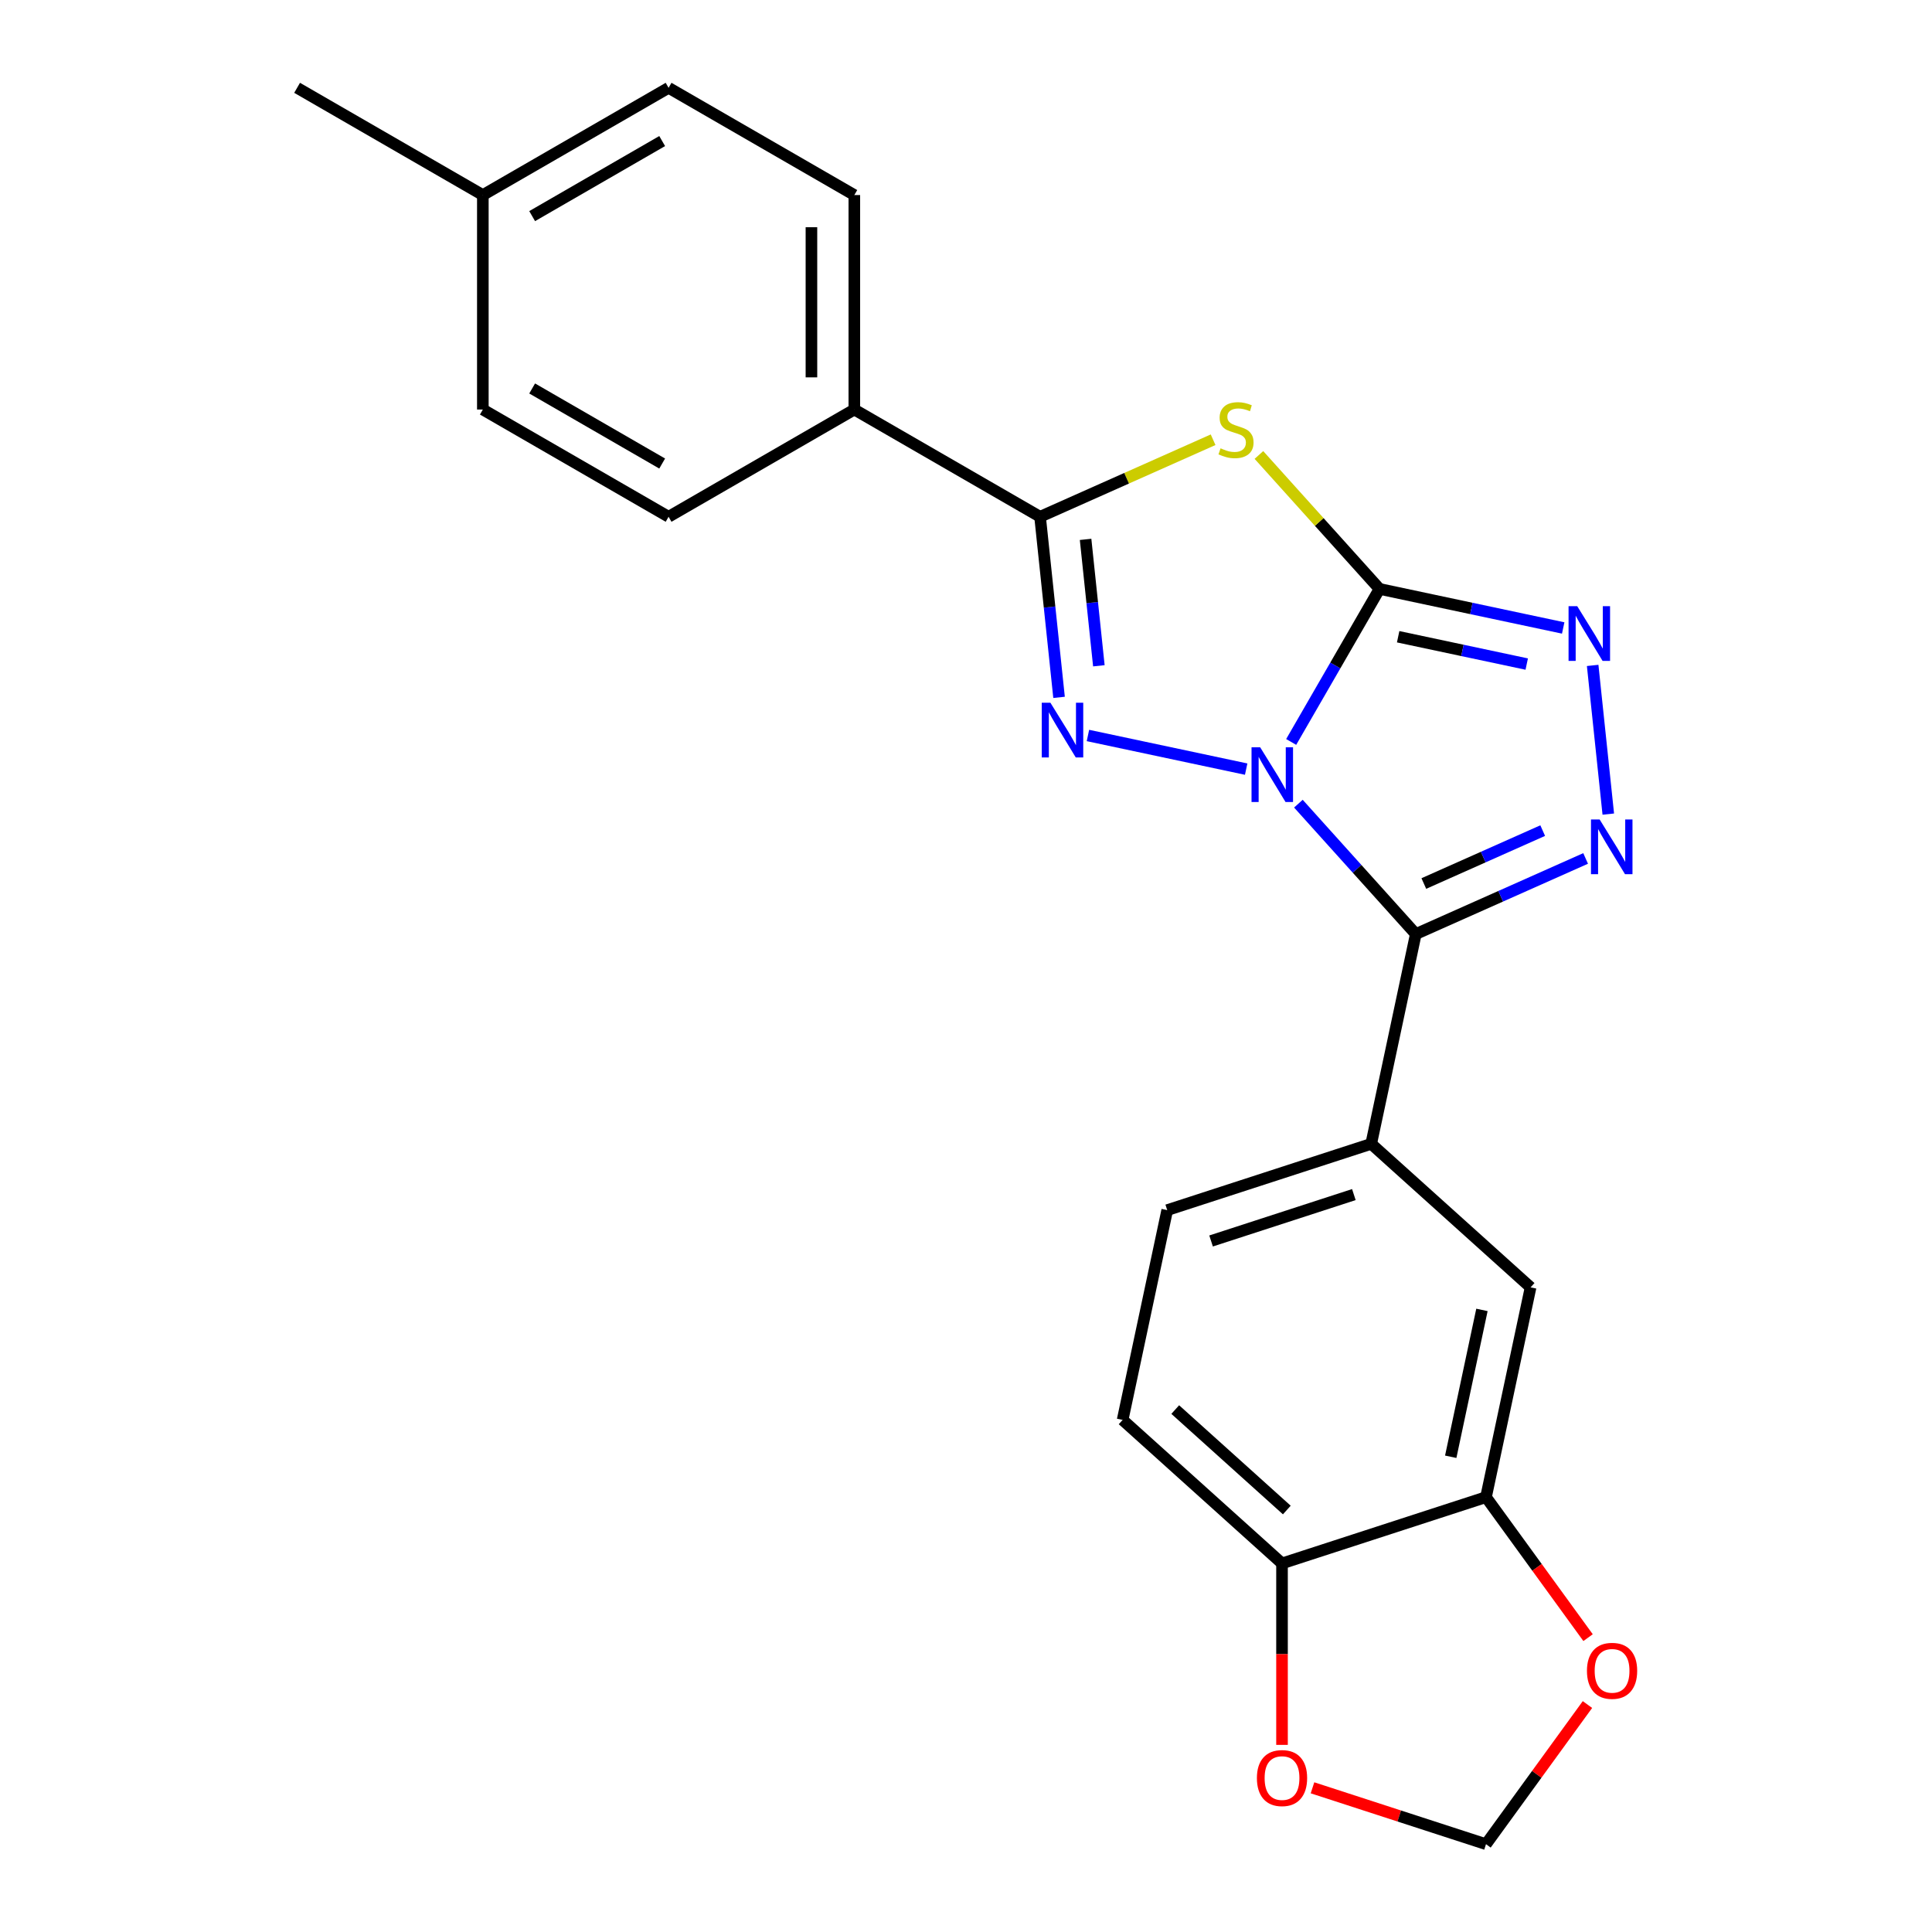 <?xml version='1.0' encoding='iso-8859-1'?>
<svg version='1.1' baseProfile='full'
              xmlns='http://www.w3.org/2000/svg'
                      xmlns:rdkit='http://www.rdkit.org/xml'
                      xmlns:xlink='http://www.w3.org/1999/xlink'
                  xml:space='preserve'
width='1000px' height='1000px' viewBox='0 0 1000 1000'>
<!-- END OF HEADER -->
<rect style='opacity:1.0;fill:#FFFFFF;stroke:none' width='1000' height='1000' x='0' y='0'> </rect>
<path class='bond-0' d='M 668.309,384.031 L 691.173,344.429' style='fill:none;fill-rule:evenodd;stroke:#0000FF;stroke-width:6px;stroke-linecap:butt;stroke-linejoin:miter;stroke-opacity:1' />
<path class='bond-0' d='M 691.173,344.429 L 714.038,304.827' style='fill:none;fill-rule:evenodd;stroke:#000000;stroke-width:6px;stroke-linecap:butt;stroke-linejoin:miter;stroke-opacity:1' />
<path class='bond-1' d='M 672.047,415.977 L 702.43,449.721' style='fill:none;fill-rule:evenodd;stroke:#0000FF;stroke-width:6px;stroke-linecap:butt;stroke-linejoin:miter;stroke-opacity:1' />
<path class='bond-1' d='M 702.43,449.721 L 732.814,483.466' style='fill:none;fill-rule:evenodd;stroke:#000000;stroke-width:6px;stroke-linecap:butt;stroke-linejoin:miter;stroke-opacity:1' />
<path class='bond-2' d='M 645.016,398.094 L 563.114,380.685' style='fill:none;fill-rule:evenodd;stroke:#0000FF;stroke-width:6px;stroke-linecap:butt;stroke-linejoin:miter;stroke-opacity:1' />
<path class='bond-3' d='M 714.038,304.827 L 682.824,270.16' style='fill:none;fill-rule:evenodd;stroke:#000000;stroke-width:6px;stroke-linecap:butt;stroke-linejoin:miter;stroke-opacity:1' />
<path class='bond-3' d='M 682.824,270.16 L 651.611,235.494' style='fill:none;fill-rule:evenodd;stroke:#CCCC00;stroke-width:6px;stroke-linecap:butt;stroke-linejoin:miter;stroke-opacity:1' />
<path class='bond-6' d='M 714.038,304.827 L 761.574,314.931' style='fill:none;fill-rule:evenodd;stroke:#000000;stroke-width:6px;stroke-linecap:butt;stroke-linejoin:miter;stroke-opacity:1' />
<path class='bond-6' d='M 761.574,314.931 L 809.11,325.035' style='fill:none;fill-rule:evenodd;stroke:#0000FF;stroke-width:6px;stroke-linecap:butt;stroke-linejoin:miter;stroke-opacity:1' />
<path class='bond-6' d='M 723.683,329.575 L 756.958,336.648' style='fill:none;fill-rule:evenodd;stroke:#000000;stroke-width:6px;stroke-linecap:butt;stroke-linejoin:miter;stroke-opacity:1' />
<path class='bond-6' d='M 756.958,336.648 L 790.233,343.721' style='fill:none;fill-rule:evenodd;stroke:#0000FF;stroke-width:6px;stroke-linecap:butt;stroke-linejoin:miter;stroke-opacity:1' />
<path class='bond-4' d='M 732.814,483.466 L 776.764,463.898' style='fill:none;fill-rule:evenodd;stroke:#000000;stroke-width:6px;stroke-linecap:butt;stroke-linejoin:miter;stroke-opacity:1' />
<path class='bond-4' d='M 776.764,463.898 L 820.714,444.33' style='fill:none;fill-rule:evenodd;stroke:#0000FF;stroke-width:6px;stroke-linecap:butt;stroke-linejoin:miter;stroke-opacity:1' />
<path class='bond-4' d='M 736.968,457.312 L 767.733,443.615' style='fill:none;fill-rule:evenodd;stroke:#000000;stroke-width:6px;stroke-linecap:butt;stroke-linejoin:miter;stroke-opacity:1' />
<path class='bond-4' d='M 767.733,443.615 L 798.498,429.917' style='fill:none;fill-rule:evenodd;stroke:#0000FF;stroke-width:6px;stroke-linecap:butt;stroke-linejoin:miter;stroke-opacity:1' />
<path class='bond-7' d='M 732.814,483.466 L 709.733,592.053' style='fill:none;fill-rule:evenodd;stroke:#000000;stroke-width:6px;stroke-linecap:butt;stroke-linejoin:miter;stroke-opacity:1' />
<path class='bond-5' d='M 548.164,360.951 L 543.252,314.216' style='fill:none;fill-rule:evenodd;stroke:#0000FF;stroke-width:6px;stroke-linecap:butt;stroke-linejoin:miter;stroke-opacity:1' />
<path class='bond-5' d='M 543.252,314.216 L 538.34,267.481' style='fill:none;fill-rule:evenodd;stroke:#000000;stroke-width:6px;stroke-linecap:butt;stroke-linejoin:miter;stroke-opacity:1' />
<path class='bond-5' d='M 568.772,344.609 L 565.333,311.895' style='fill:none;fill-rule:evenodd;stroke:#0000FF;stroke-width:6px;stroke-linecap:butt;stroke-linejoin:miter;stroke-opacity:1' />
<path class='bond-5' d='M 565.333,311.895 L 561.895,279.18' style='fill:none;fill-rule:evenodd;stroke:#000000;stroke-width:6px;stroke-linecap:butt;stroke-linejoin:miter;stroke-opacity:1' />
<path class='bond-23' d='M 627.9,227.606 L 583.12,247.543' style='fill:none;fill-rule:evenodd;stroke:#CCCC00;stroke-width:6px;stroke-linecap:butt;stroke-linejoin:miter;stroke-opacity:1' />
<path class='bond-23' d='M 583.12,247.543 L 538.34,267.481' style='fill:none;fill-rule:evenodd;stroke:#000000;stroke-width:6px;stroke-linecap:butt;stroke-linejoin:miter;stroke-opacity:1' />
<path class='bond-24' d='M 832.449,421.377 L 824.36,344.417' style='fill:none;fill-rule:evenodd;stroke:#0000FF;stroke-width:6px;stroke-linecap:butt;stroke-linejoin:miter;stroke-opacity:1' />
<path class='bond-10' d='M 538.34,267.481 L 442.2,211.974' style='fill:none;fill-rule:evenodd;stroke:#000000;stroke-width:6px;stroke-linecap:butt;stroke-linejoin:miter;stroke-opacity:1' />
<path class='bond-9' d='M 709.733,592.053 L 792.232,666.335' style='fill:none;fill-rule:evenodd;stroke:#000000;stroke-width:6px;stroke-linecap:butt;stroke-linejoin:miter;stroke-opacity:1' />
<path class='bond-15' d='M 709.733,592.053 L 604.153,626.358' style='fill:none;fill-rule:evenodd;stroke:#000000;stroke-width:6px;stroke-linecap:butt;stroke-linejoin:miter;stroke-opacity:1' />
<path class='bond-15' d='M 700.757,618.315 L 626.851,642.328' style='fill:none;fill-rule:evenodd;stroke:#000000;stroke-width:6px;stroke-linecap:butt;stroke-linejoin:miter;stroke-opacity:1' />
<path class='bond-8' d='M 769.151,774.922 L 792.232,666.335' style='fill:none;fill-rule:evenodd;stroke:#000000;stroke-width:6px;stroke-linecap:butt;stroke-linejoin:miter;stroke-opacity:1' />
<path class='bond-8' d='M 750.895,754.018 L 767.052,678.007' style='fill:none;fill-rule:evenodd;stroke:#000000;stroke-width:6px;stroke-linecap:butt;stroke-linejoin:miter;stroke-opacity:1' />
<path class='bond-12' d='M 769.151,774.922 L 795.566,811.281' style='fill:none;fill-rule:evenodd;stroke:#000000;stroke-width:6px;stroke-linecap:butt;stroke-linejoin:miter;stroke-opacity:1' />
<path class='bond-12' d='M 795.566,811.281 L 821.982,847.639' style='fill:none;fill-rule:evenodd;stroke:#FF0000;stroke-width:6px;stroke-linecap:butt;stroke-linejoin:miter;stroke-opacity:1' />
<path class='bond-25' d='M 769.151,774.922 L 663.571,809.227' style='fill:none;fill-rule:evenodd;stroke:#000000;stroke-width:6px;stroke-linecap:butt;stroke-linejoin:miter;stroke-opacity:1' />
<path class='bond-17' d='M 442.2,211.974 L 442.2,100.961' style='fill:none;fill-rule:evenodd;stroke:#000000;stroke-width:6px;stroke-linecap:butt;stroke-linejoin:miter;stroke-opacity:1' />
<path class='bond-17' d='M 419.997,195.322 L 419.997,117.613' style='fill:none;fill-rule:evenodd;stroke:#000000;stroke-width:6px;stroke-linecap:butt;stroke-linejoin:miter;stroke-opacity:1' />
<path class='bond-18' d='M 442.2,211.974 L 346.06,267.481' style='fill:none;fill-rule:evenodd;stroke:#000000;stroke-width:6px;stroke-linecap:butt;stroke-linejoin:miter;stroke-opacity:1' />
<path class='bond-11' d='M 663.571,809.227 L 581.072,734.945' style='fill:none;fill-rule:evenodd;stroke:#000000;stroke-width:6px;stroke-linecap:butt;stroke-linejoin:miter;stroke-opacity:1' />
<path class='bond-11' d='M 666.053,781.585 L 608.303,729.588' style='fill:none;fill-rule:evenodd;stroke:#000000;stroke-width:6px;stroke-linecap:butt;stroke-linejoin:miter;stroke-opacity:1' />
<path class='bond-13' d='M 663.571,809.227 L 663.571,856.186' style='fill:none;fill-rule:evenodd;stroke:#000000;stroke-width:6px;stroke-linecap:butt;stroke-linejoin:miter;stroke-opacity:1' />
<path class='bond-13' d='M 663.571,856.186 L 663.571,903.145' style='fill:none;fill-rule:evenodd;stroke:#FF0000;stroke-width:6px;stroke-linecap:butt;stroke-linejoin:miter;stroke-opacity:1' />
<path class='bond-14' d='M 821.662,882.269 L 795.407,918.407' style='fill:none;fill-rule:evenodd;stroke:#FF0000;stroke-width:6px;stroke-linecap:butt;stroke-linejoin:miter;stroke-opacity:1' />
<path class='bond-14' d='M 795.407,918.407 L 769.151,954.545' style='fill:none;fill-rule:evenodd;stroke:#000000;stroke-width:6px;stroke-linecap:butt;stroke-linejoin:miter;stroke-opacity:1' />
<path class='bond-27' d='M 679.346,925.366 L 724.248,939.956' style='fill:none;fill-rule:evenodd;stroke:#FF0000;stroke-width:6px;stroke-linecap:butt;stroke-linejoin:miter;stroke-opacity:1' />
<path class='bond-27' d='M 724.248,939.956 L 769.151,954.545' style='fill:none;fill-rule:evenodd;stroke:#000000;stroke-width:6px;stroke-linecap:butt;stroke-linejoin:miter;stroke-opacity:1' />
<path class='bond-16' d='M 604.153,626.358 L 581.072,734.945' style='fill:none;fill-rule:evenodd;stroke:#000000;stroke-width:6px;stroke-linecap:butt;stroke-linejoin:miter;stroke-opacity:1' />
<path class='bond-20' d='M 442.2,100.961 L 346.06,45.455' style='fill:none;fill-rule:evenodd;stroke:#000000;stroke-width:6px;stroke-linecap:butt;stroke-linejoin:miter;stroke-opacity:1' />
<path class='bond-19' d='M 346.06,267.481 L 249.919,211.974' style='fill:none;fill-rule:evenodd;stroke:#000000;stroke-width:6px;stroke-linecap:butt;stroke-linejoin:miter;stroke-opacity:1' />
<path class='bond-19' d='M 342.74,239.927 L 275.442,201.072' style='fill:none;fill-rule:evenodd;stroke:#000000;stroke-width:6px;stroke-linecap:butt;stroke-linejoin:miter;stroke-opacity:1' />
<path class='bond-21' d='M 249.919,211.974 L 249.919,100.961' style='fill:none;fill-rule:evenodd;stroke:#000000;stroke-width:6px;stroke-linecap:butt;stroke-linejoin:miter;stroke-opacity:1' />
<path class='bond-26' d='M 346.06,45.455 L 249.919,100.961' style='fill:none;fill-rule:evenodd;stroke:#000000;stroke-width:6px;stroke-linecap:butt;stroke-linejoin:miter;stroke-opacity:1' />
<path class='bond-26' d='M 342.74,73.009 L 275.442,111.863' style='fill:none;fill-rule:evenodd;stroke:#000000;stroke-width:6px;stroke-linecap:butt;stroke-linejoin:miter;stroke-opacity:1' />
<path class='bond-22' d='M 249.919,100.961 L 153.779,45.455' style='fill:none;fill-rule:evenodd;stroke:#000000;stroke-width:6px;stroke-linecap:butt;stroke-linejoin:miter;stroke-opacity:1' />
<path  class='atom-0' d='M 652.271 386.807
L 661.551 401.807
Q 662.471 403.287, 663.951 405.967
Q 665.431 408.647, 665.511 408.807
L 665.511 386.807
L 669.271 386.807
L 669.271 415.127
L 665.391 415.127
L 655.431 398.727
Q 654.271 396.807, 653.031 394.607
Q 651.831 392.407, 651.471 391.727
L 651.471 415.127
L 647.791 415.127
L 647.791 386.807
L 652.271 386.807
' fill='#0000FF'/>
<path  class='atom-3' d='M 543.684 363.726
L 552.964 378.726
Q 553.884 380.206, 555.364 382.886
Q 556.844 385.566, 556.924 385.726
L 556.924 363.726
L 560.684 363.726
L 560.684 392.046
L 556.804 392.046
L 546.844 375.646
Q 545.684 373.726, 544.444 371.526
Q 543.244 369.326, 542.884 368.646
L 542.884 392.046
L 539.204 392.046
L 539.204 363.726
L 543.684 363.726
' fill='#0000FF'/>
<path  class='atom-4' d='M 631.756 232.048
Q 632.076 232.168, 633.396 232.728
Q 634.716 233.288, 636.156 233.648
Q 637.636 233.968, 639.076 233.968
Q 641.756 233.968, 643.316 232.688
Q 644.876 231.368, 644.876 229.088
Q 644.876 227.528, 644.076 226.568
Q 643.316 225.608, 642.116 225.088
Q 640.916 224.568, 638.916 223.968
Q 636.396 223.208, 634.876 222.488
Q 633.396 221.768, 632.316 220.248
Q 631.276 218.728, 631.276 216.168
Q 631.276 212.608, 633.676 210.408
Q 636.116 208.208, 640.916 208.208
Q 644.196 208.208, 647.916 209.768
L 646.996 212.848
Q 643.596 211.448, 641.036 211.448
Q 638.276 211.448, 636.756 212.608
Q 635.236 213.728, 635.276 215.688
Q 635.276 217.208, 636.036 218.128
Q 636.836 219.048, 637.956 219.568
Q 639.116 220.088, 641.036 220.688
Q 643.596 221.488, 645.116 222.288
Q 646.636 223.088, 647.716 224.728
Q 648.836 226.328, 648.836 229.088
Q 648.836 233.008, 646.196 235.128
Q 643.596 237.208, 639.236 237.208
Q 636.716 237.208, 634.796 236.648
Q 632.916 236.128, 630.676 235.208
L 631.756 232.048
' fill='#CCCC00'/>
<path  class='atom-5' d='M 827.969 424.153
L 837.249 439.153
Q 838.169 440.633, 839.649 443.313
Q 841.129 445.993, 841.209 446.153
L 841.209 424.153
L 844.969 424.153
L 844.969 452.473
L 841.089 452.473
L 831.129 436.073
Q 829.969 434.153, 828.729 431.953
Q 827.529 429.753, 827.169 429.073
L 827.169 452.473
L 823.489 452.473
L 823.489 424.153
L 827.969 424.153
' fill='#0000FF'/>
<path  class='atom-7' d='M 816.365 313.748
L 825.645 328.748
Q 826.565 330.228, 828.045 332.908
Q 829.525 335.588, 829.605 335.748
L 829.605 313.748
L 833.365 313.748
L 833.365 342.068
L 829.485 342.068
L 819.525 325.668
Q 818.365 323.748, 817.125 321.548
Q 815.925 319.348, 815.565 318.668
L 815.565 342.068
L 811.885 342.068
L 811.885 313.748
L 816.365 313.748
' fill='#0000FF'/>
<path  class='atom-13' d='M 821.403 864.814
Q 821.403 858.014, 824.763 854.214
Q 828.123 850.414, 834.403 850.414
Q 840.683 850.414, 844.043 854.214
Q 847.403 858.014, 847.403 864.814
Q 847.403 871.694, 844.003 875.614
Q 840.603 879.494, 834.403 879.494
Q 828.163 879.494, 824.763 875.614
Q 821.403 871.734, 821.403 864.814
M 834.403 876.294
Q 838.723 876.294, 841.043 873.414
Q 843.403 870.494, 843.403 864.814
Q 843.403 859.254, 841.043 856.454
Q 838.723 853.614, 834.403 853.614
Q 830.083 853.614, 827.723 856.414
Q 825.403 859.214, 825.403 864.814
Q 825.403 870.534, 827.723 873.414
Q 830.083 876.294, 834.403 876.294
' fill='#FF0000'/>
<path  class='atom-14' d='M 650.571 920.321
Q 650.571 913.521, 653.931 909.721
Q 657.291 905.921, 663.571 905.921
Q 669.851 905.921, 673.211 909.721
Q 676.571 913.521, 676.571 920.321
Q 676.571 927.201, 673.171 931.121
Q 669.771 935.001, 663.571 935.001
Q 657.331 935.001, 653.931 931.121
Q 650.571 927.241, 650.571 920.321
M 663.571 931.801
Q 667.891 931.801, 670.211 928.921
Q 672.571 926.001, 672.571 920.321
Q 672.571 914.761, 670.211 911.961
Q 667.891 909.121, 663.571 909.121
Q 659.251 909.121, 656.891 911.921
Q 654.571 914.721, 654.571 920.321
Q 654.571 926.041, 656.891 928.921
Q 659.251 931.801, 663.571 931.801
' fill='#FF0000'/>
</svg>
